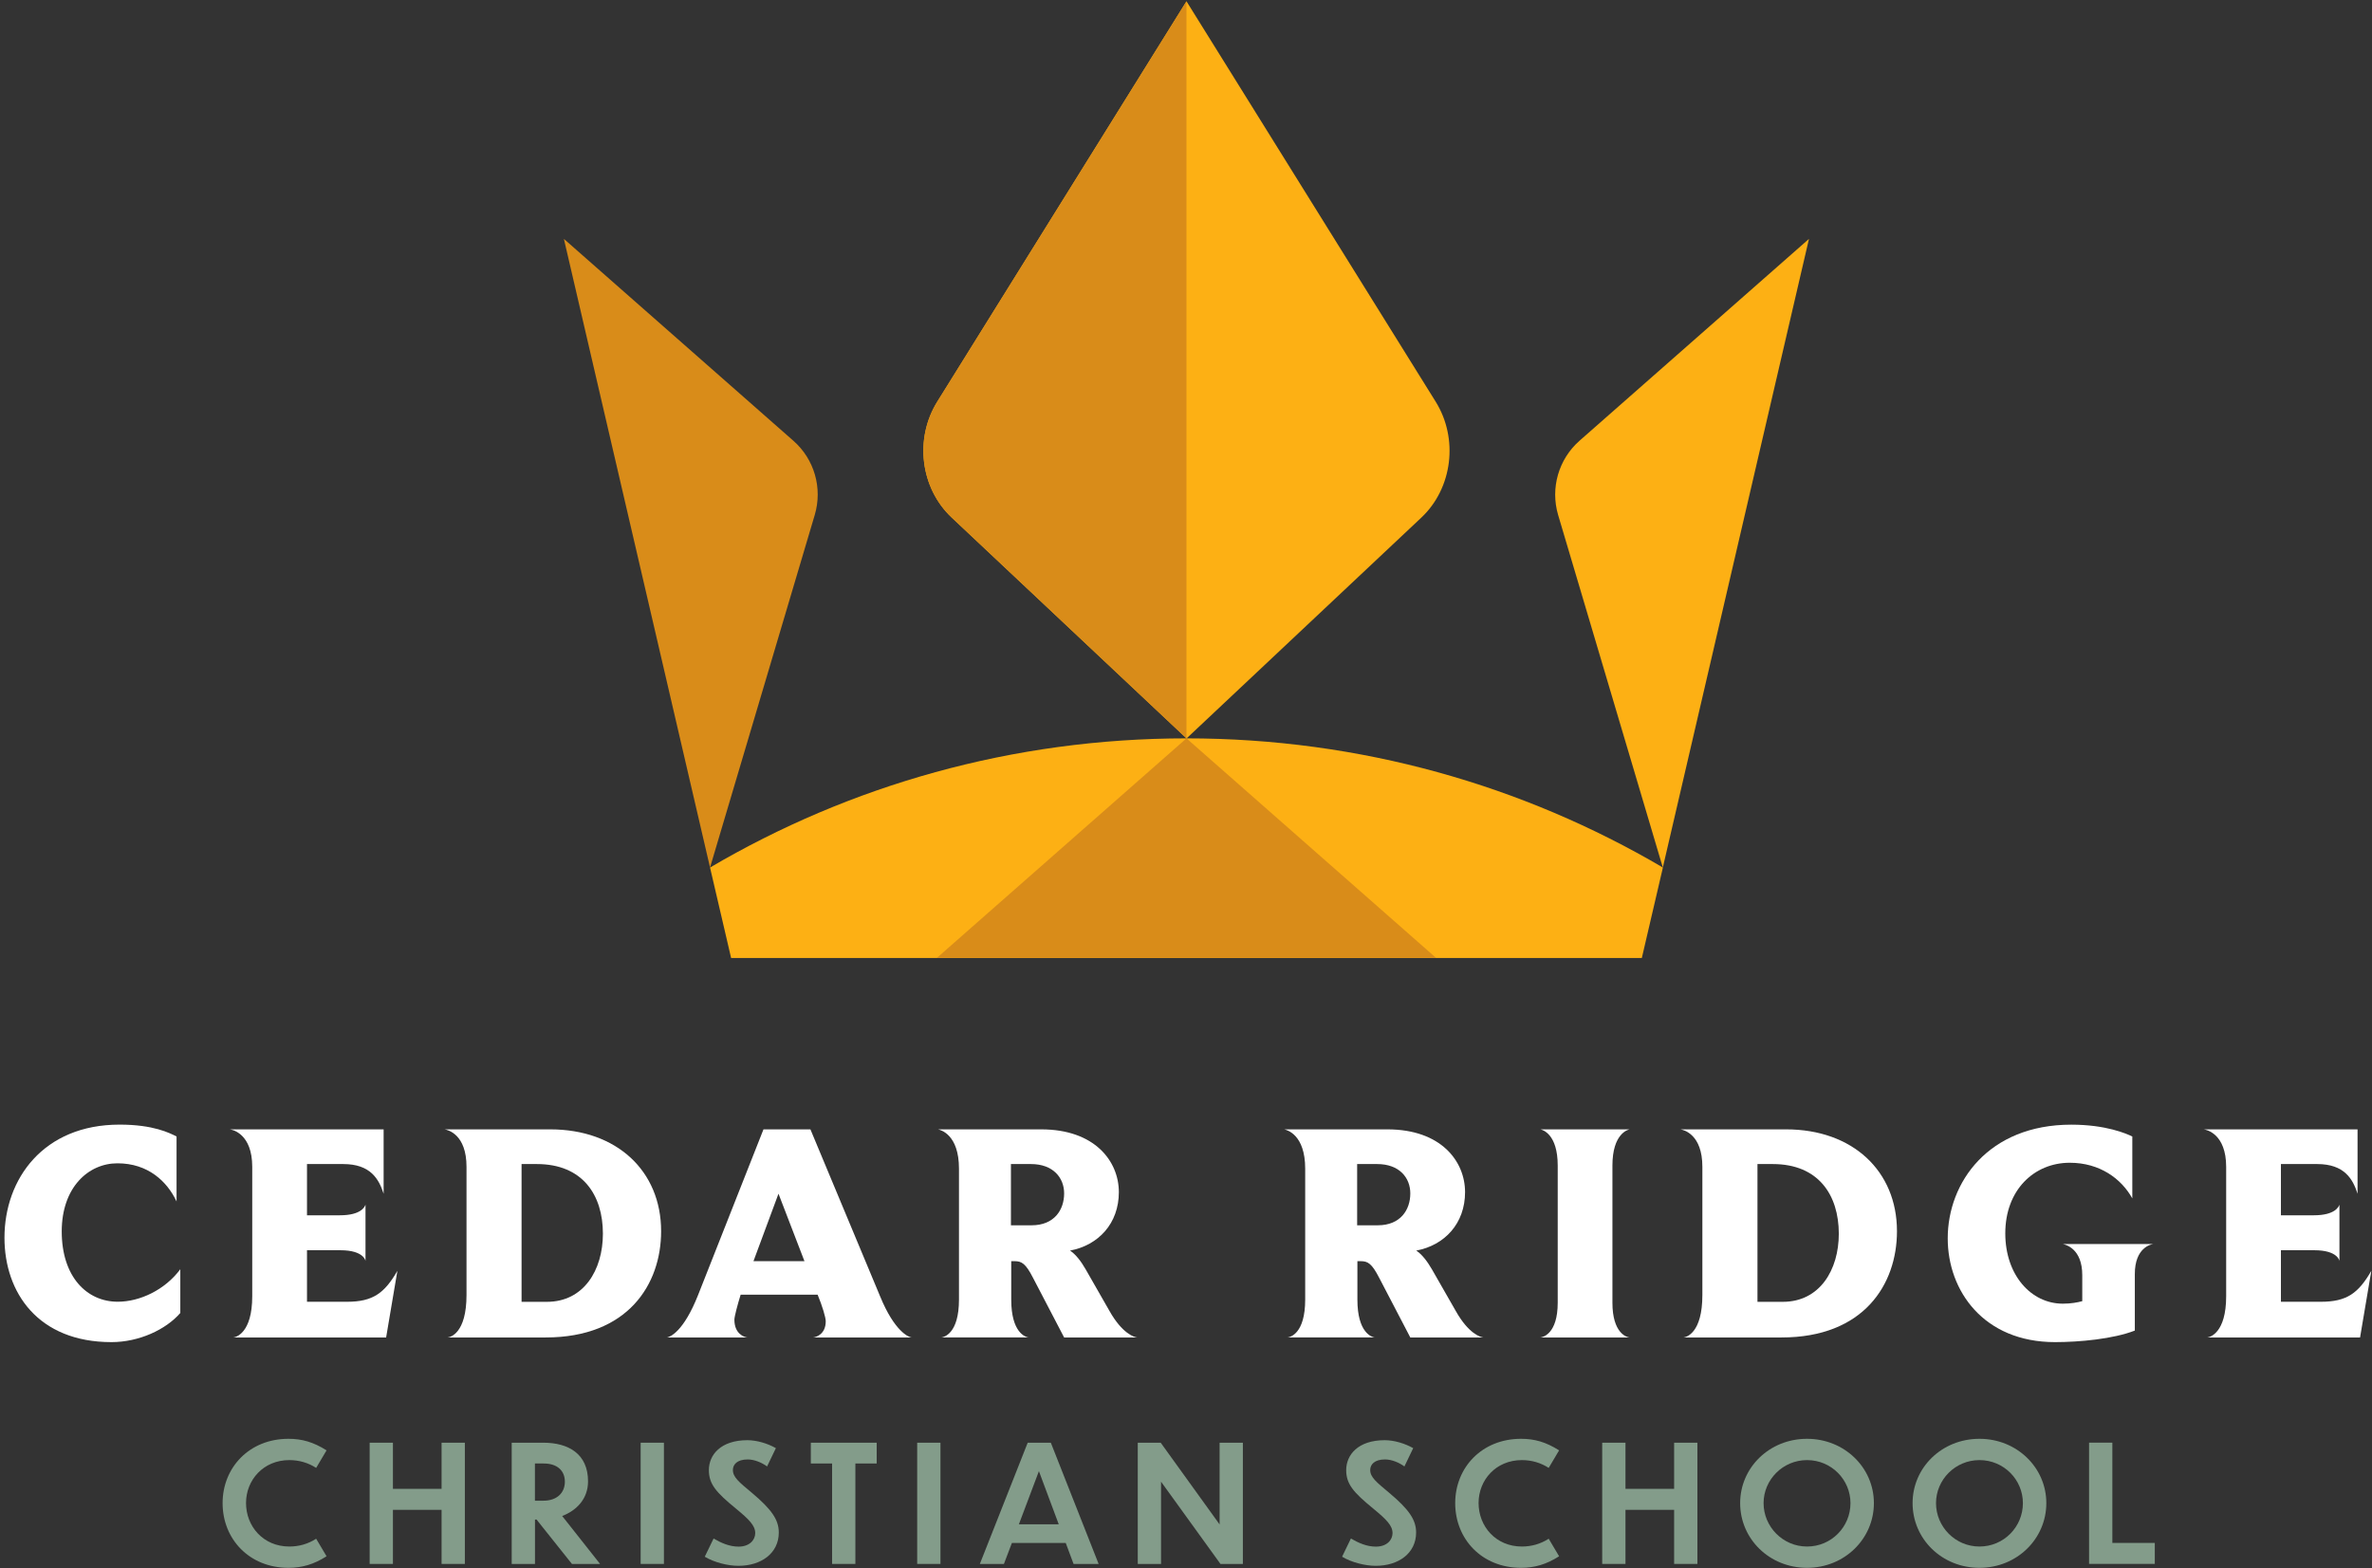 <?xml version="1.0" encoding="UTF-8"?> <svg xmlns="http://www.w3.org/2000/svg" width="316" height="209" viewBox="0 0 316 209" fill="none"><rect x="0" y="0" width="316" height="209" fill="#333333" stroke="none"/><g clip-path="url(#clip0_2_29)"><path d="M191.254 53.512L158.063 0.172L124.872 53.523C121.803 58.451 122.62 65.043 126.778 68.956L158.073 98.398L189.369 68.956C193.516 65.032 194.323 58.44 191.254 53.512Z" fill="#FDB014"></path><path d="M210.42 58.733L240.993 31.833L221.523 115.599L207.572 68.61C206.524 65.042 207.634 61.192 210.42 58.733Z" fill="#FDB014"></path><path d="M158.063 98.388C134.895 98.388 113.204 104.655 94.592 115.6L97.399 127.653H218.726L221.533 115.6C202.911 104.655 181.231 98.388 158.063 98.388Z" fill="#FDB014"></path><path d="M124.861 53.512C121.792 58.44 122.609 65.032 126.767 68.945L158.063 98.388V0.172L124.861 53.512ZM75.122 31.833L94.592 115.599L108.543 68.61C109.601 65.043 108.491 61.192 105.694 58.733L75.122 31.833Z" fill="#D98C19"></path><path d="M158.063 98.388L124.799 127.653H191.328L158.063 98.388Z" fill="#D98C19"></path><path d="M42.118 195.6C41.078 194.927 39.864 194.561 38.544 194.561C35.076 194.561 32.776 197.225 32.776 200.276C32.776 203.394 35.07 206.078 38.544 206.078C39.797 206.078 41.011 205.752 42.118 205.039L43.505 207.377C41.811 208.456 40.231 208.916 38.431 208.916C33.189 208.916 29.655 205.066 29.655 200.296C29.655 195.553 33.209 191.723 38.431 191.723C40.231 191.723 41.745 192.156 43.505 193.262L42.118 195.6Z" fill="#839C8A"></path><path d="M49.246 192.243H52.347V198.391H58.828V192.243H61.929V208.396H58.828V201.189H52.347V208.396H49.246V192.243Z" fill="#839C8A"></path><path d="M71.484 202.488H71.271V208.396H68.17V192.243H72.378C75.692 192.243 78.339 193.695 78.339 197.398C78.339 199.717 76.819 201.275 74.892 202.008L79.94 208.396H76.192L71.484 202.488ZM71.264 195.014V199.97H72.411C74.145 199.97 75.252 198.971 75.252 197.438C75.252 195.986 74.258 195.014 72.438 195.014H71.264Z" fill="#839C8A"></path><path d="M85.348 192.243H88.448V208.396H85.348V192.243Z" fill="#839C8A"></path><path d="M102.191 195.406C101.477 194.887 100.497 194.474 99.61 194.474C98.177 194.474 97.637 195.167 97.637 195.879C97.637 196.832 98.437 197.478 100.13 198.89C102.818 201.142 103.751 202.527 103.751 204.212C103.751 206.984 101.391 208.649 98.377 208.649C96.97 208.649 95.149 208.196 93.889 207.436L95.063 205.012C96.083 205.598 97.163 206.091 98.397 206.091C99.85 206.091 100.611 205.205 100.611 204.292C100.611 203.293 99.81 202.474 97.99 200.982C95.409 198.863 94.436 197.758 94.436 195.893C94.436 193.861 96.016 191.909 99.57 191.909C100.824 191.909 102.258 192.342 103.364 192.968L102.191 195.406Z" fill="#839C8A"></path><path d="M110.859 195.014H108.019V192.243H116.794V195.014H113.953V208.396H110.852V195.014H110.859Z" fill="#839C8A"></path><path d="M122.188 192.243H125.289V208.396H122.188V192.243Z" fill="#839C8A"></path><path d="M141.98 205.605H134.805L133.744 208.396H130.537L136.912 192.243H139.992L146.36 208.396H143.02L141.98 205.605ZM141.046 203.114L138.405 196.033L135.738 203.114H141.046Z" fill="#839C8A"></path><path d="M154.675 197.438V208.396H151.575V192.243H154.629L162.477 203.134V192.243H165.578V208.396H162.59L154.675 197.438Z" fill="#839C8A"></path><path d="M187.096 195.406C186.382 194.887 185.402 194.474 184.515 194.474C183.088 194.474 182.541 195.167 182.541 195.879C182.541 196.832 183.342 197.478 185.035 198.89C187.722 201.142 188.656 202.527 188.656 204.212C188.656 206.984 186.296 208.649 183.282 208.649C181.875 208.649 180.054 208.196 178.794 207.436L179.968 205.012C180.988 205.598 182.068 206.091 183.302 206.091C184.755 206.091 185.515 205.205 185.515 204.292C185.515 203.293 184.715 202.474 182.895 200.982C180.314 198.863 179.341 197.758 179.341 195.893C179.341 193.861 180.921 191.909 184.475 191.909C185.729 191.909 187.162 192.342 188.269 192.968L187.096 195.406Z" fill="#839C8A"></path><path d="M206.319 195.6C205.279 194.927 204.065 194.561 202.745 194.561C199.278 194.561 196.977 197.225 196.977 200.276C196.977 203.394 199.278 206.078 202.745 206.078C203.999 206.078 205.212 205.752 206.319 205.039L207.706 207.377C206.019 208.456 204.432 208.916 202.638 208.916C197.397 208.916 193.863 205.066 193.863 200.296C193.863 195.553 197.417 191.723 202.638 191.723C204.439 191.723 205.952 192.156 207.706 193.262L206.319 195.6Z" fill="#839C8A"></path><path d="M213.447 192.243H216.548V198.391H223.029V192.243H226.13V208.396H223.029V201.189H216.548V208.396H213.447V192.243Z" fill="#839C8A"></path><path d="M249.642 200.296C249.642 205.059 245.721 208.916 240.734 208.916C235.726 208.916 231.825 205.066 231.825 200.296C231.825 195.553 235.726 191.723 240.734 191.723C245.715 191.723 249.642 195.553 249.642 200.296ZM234.946 200.296C234.946 203.434 237.506 206.078 240.734 206.078C243.981 206.078 246.522 203.46 246.522 200.296C246.522 197.179 243.988 194.561 240.734 194.561C237.506 194.561 234.946 197.179 234.946 200.296Z" fill="#839C8A"></path><path d="M272.613 200.296C272.613 205.059 268.693 208.916 263.705 208.916C258.697 208.916 254.796 205.066 254.796 200.296C254.796 195.553 258.697 191.723 263.705 191.723C268.686 191.723 272.613 195.553 272.613 200.296ZM257.917 200.296C257.917 203.434 260.478 206.078 263.705 206.078C266.952 206.078 269.493 203.46 269.493 200.296C269.493 197.179 266.959 194.561 263.705 194.561C260.478 194.561 257.917 197.179 257.917 200.296Z" fill="#839C8A"></path><path d="M281.409 192.243V205.598H287.063V208.389H278.308V192.236H281.409V192.243Z" fill="#839C8A"></path><path d="M14.852 178.84C5.057 178.84 0.596 172.219 0.596 164.931C0.596 157.104 5.764 149.857 15.933 149.857C20.474 149.857 22.601 150.983 23.521 151.436V160.095C22.267 157.431 19.727 155.013 15.646 155.013C11.772 155.013 8.224 158.217 8.224 164.092C8.224 170.127 11.559 173.458 15.686 173.458C18.647 173.458 21.981 171.872 24.021 169.128V174.956C22.101 177.175 18.52 178.84 14.852 178.84Z" fill="white"></path><path d="M51.44 178.22H31.103C31.436 178.18 33.603 177.634 33.603 172.725V155.486C33.603 151.076 30.976 150.53 30.602 150.49H51.107V159.069C50.48 157.111 49.353 155.113 45.732 155.113H40.898V161.94H45.272C48.146 161.94 48.606 160.775 48.693 160.522V168.015C48.693 168.015 48.486 166.597 45.359 166.597H40.898V173.464H46.233C49.693 173.464 51.234 172.299 52.941 169.341L51.44 178.22Z" fill="white"></path><path d="M72.691 178.22H59.649C59.982 178.18 62.149 177.681 62.149 172.558V155.486C62.149 151.156 59.689 150.57 59.228 150.49H73.318C82.153 150.49 88.075 156.025 88.075 164.065C88.075 171.14 83.654 178.22 72.691 178.22ZM71.524 155.113H69.484V173.471H72.858C77.779 173.471 80.32 169.221 80.32 164.392C80.32 159.229 77.612 155.113 71.524 155.113Z" fill="white"></path><path d="M121.428 178.22H108.339C108.712 178.18 110.006 177.807 110.006 176.056C110.006 175.556 109.546 174.017 108.925 172.518H98.67C98.257 173.851 97.836 175.436 97.836 175.849C97.836 177.767 99.17 178.18 99.543 178.22H88.874C89.248 178.14 91.042 177.514 93.002 172.558L101.711 150.49H107.965L117.26 172.765C119.174 177.428 121.048 178.174 121.428 178.22ZM100.377 168.055H107.172L103.711 159.063L100.377 168.055Z" fill="white"></path><path d="M151.474 178.22H141.765L137.638 170.307C136.638 168.348 136.098 168.055 135.177 168.055H134.717V173.178C134.717 177.594 136.631 178.174 137.011 178.214H125.422C125.755 178.174 127.756 177.714 127.756 173.178V155.732C127.756 151.149 125.295 150.57 124.962 150.49H138.718C145.846 150.49 149.054 154.733 149.054 158.856C149.054 163.02 146.346 165.93 142.552 166.643C143.306 167.143 144.013 168.055 144.633 169.141L147.8 174.677C149.514 177.721 151.101 178.174 151.474 178.22ZM137.345 155.113H134.677V163.273H137.431C140.472 163.273 141.765 161.194 141.765 159.023C141.765 156.944 140.305 155.113 137.345 155.113Z" fill="white"></path><path d="M197.598 178.22H187.882L183.755 170.307C182.755 168.348 182.214 168.055 181.294 168.055H180.834V173.178C180.834 177.594 182.755 178.174 183.128 178.214H171.546C171.879 178.174 173.879 177.714 173.879 173.178V155.732C173.879 151.149 171.419 150.57 171.085 150.49H184.842C191.97 150.49 195.177 154.733 195.177 158.856C195.177 163.02 192.47 165.93 188.676 166.643C189.429 167.143 190.136 168.055 190.763 169.141L193.93 174.677C195.637 177.721 197.224 178.174 197.598 178.22ZM183.468 155.113H180.801V163.273H183.548C186.589 163.273 187.882 161.194 187.882 159.023C187.882 156.944 186.429 155.113 183.468 155.113Z" fill="white"></path><path d="M217.062 178.22H205.227C205.56 178.18 207.52 177.721 207.52 173.598V155.319C207.52 151.116 205.52 150.57 205.227 150.49H217.102C216.896 150.53 214.809 151.029 214.809 155.319V173.598C214.815 177.634 216.689 178.174 217.062 178.22Z" fill="white"></path><path d="M237.34 178.22H224.29C224.624 178.18 226.791 177.681 226.791 172.558V155.486C226.791 151.156 224.33 150.57 223.87 150.49H237.96C246.795 150.49 252.716 156.025 252.716 164.065C252.716 171.14 248.295 178.22 237.34 178.22ZM236.173 155.113H234.132V173.471H237.506C242.427 173.471 244.968 169.221 244.968 164.392C244.961 159.229 242.254 155.113 236.173 155.113Z" fill="white"></path><path d="M274.821 165.77H286.863C286.53 165.81 284.403 166.27 284.403 169.767V177.301C281.529 178.427 276.981 178.84 273.774 178.84C264.272 178.84 259.478 172.012 259.478 165.018C259.478 157.564 264.892 149.863 275.941 149.863C280.569 149.863 283.316 151.069 284.069 151.442V159.689C282.609 157.064 279.735 154.939 275.734 154.939C271.027 154.939 267.146 158.523 267.146 164.351C267.146 169.887 270.567 173.717 274.814 173.717C275.901 173.717 276.775 173.551 277.401 173.384V169.934C277.408 166.35 275.154 165.85 274.821 165.77Z" fill="white"></path><path d="M314.409 178.22H294.071C294.405 178.18 296.572 177.634 296.572 172.725V155.486C296.572 151.076 293.945 150.53 293.571 150.49H314.076V159.069C313.449 157.111 312.322 155.113 308.701 155.113H303.867V161.94H308.241C311.115 161.94 311.575 160.775 311.662 160.522V168.015C311.662 168.015 311.455 166.597 308.328 166.597H303.867V173.464H309.201C312.662 173.464 314.202 172.299 315.909 169.341L314.409 178.22Z" fill="white"></path></g><defs><clipPath id="clip0_2_29"><rect width="316" height="209" fill="white"></rect></clipPath></defs></svg> 